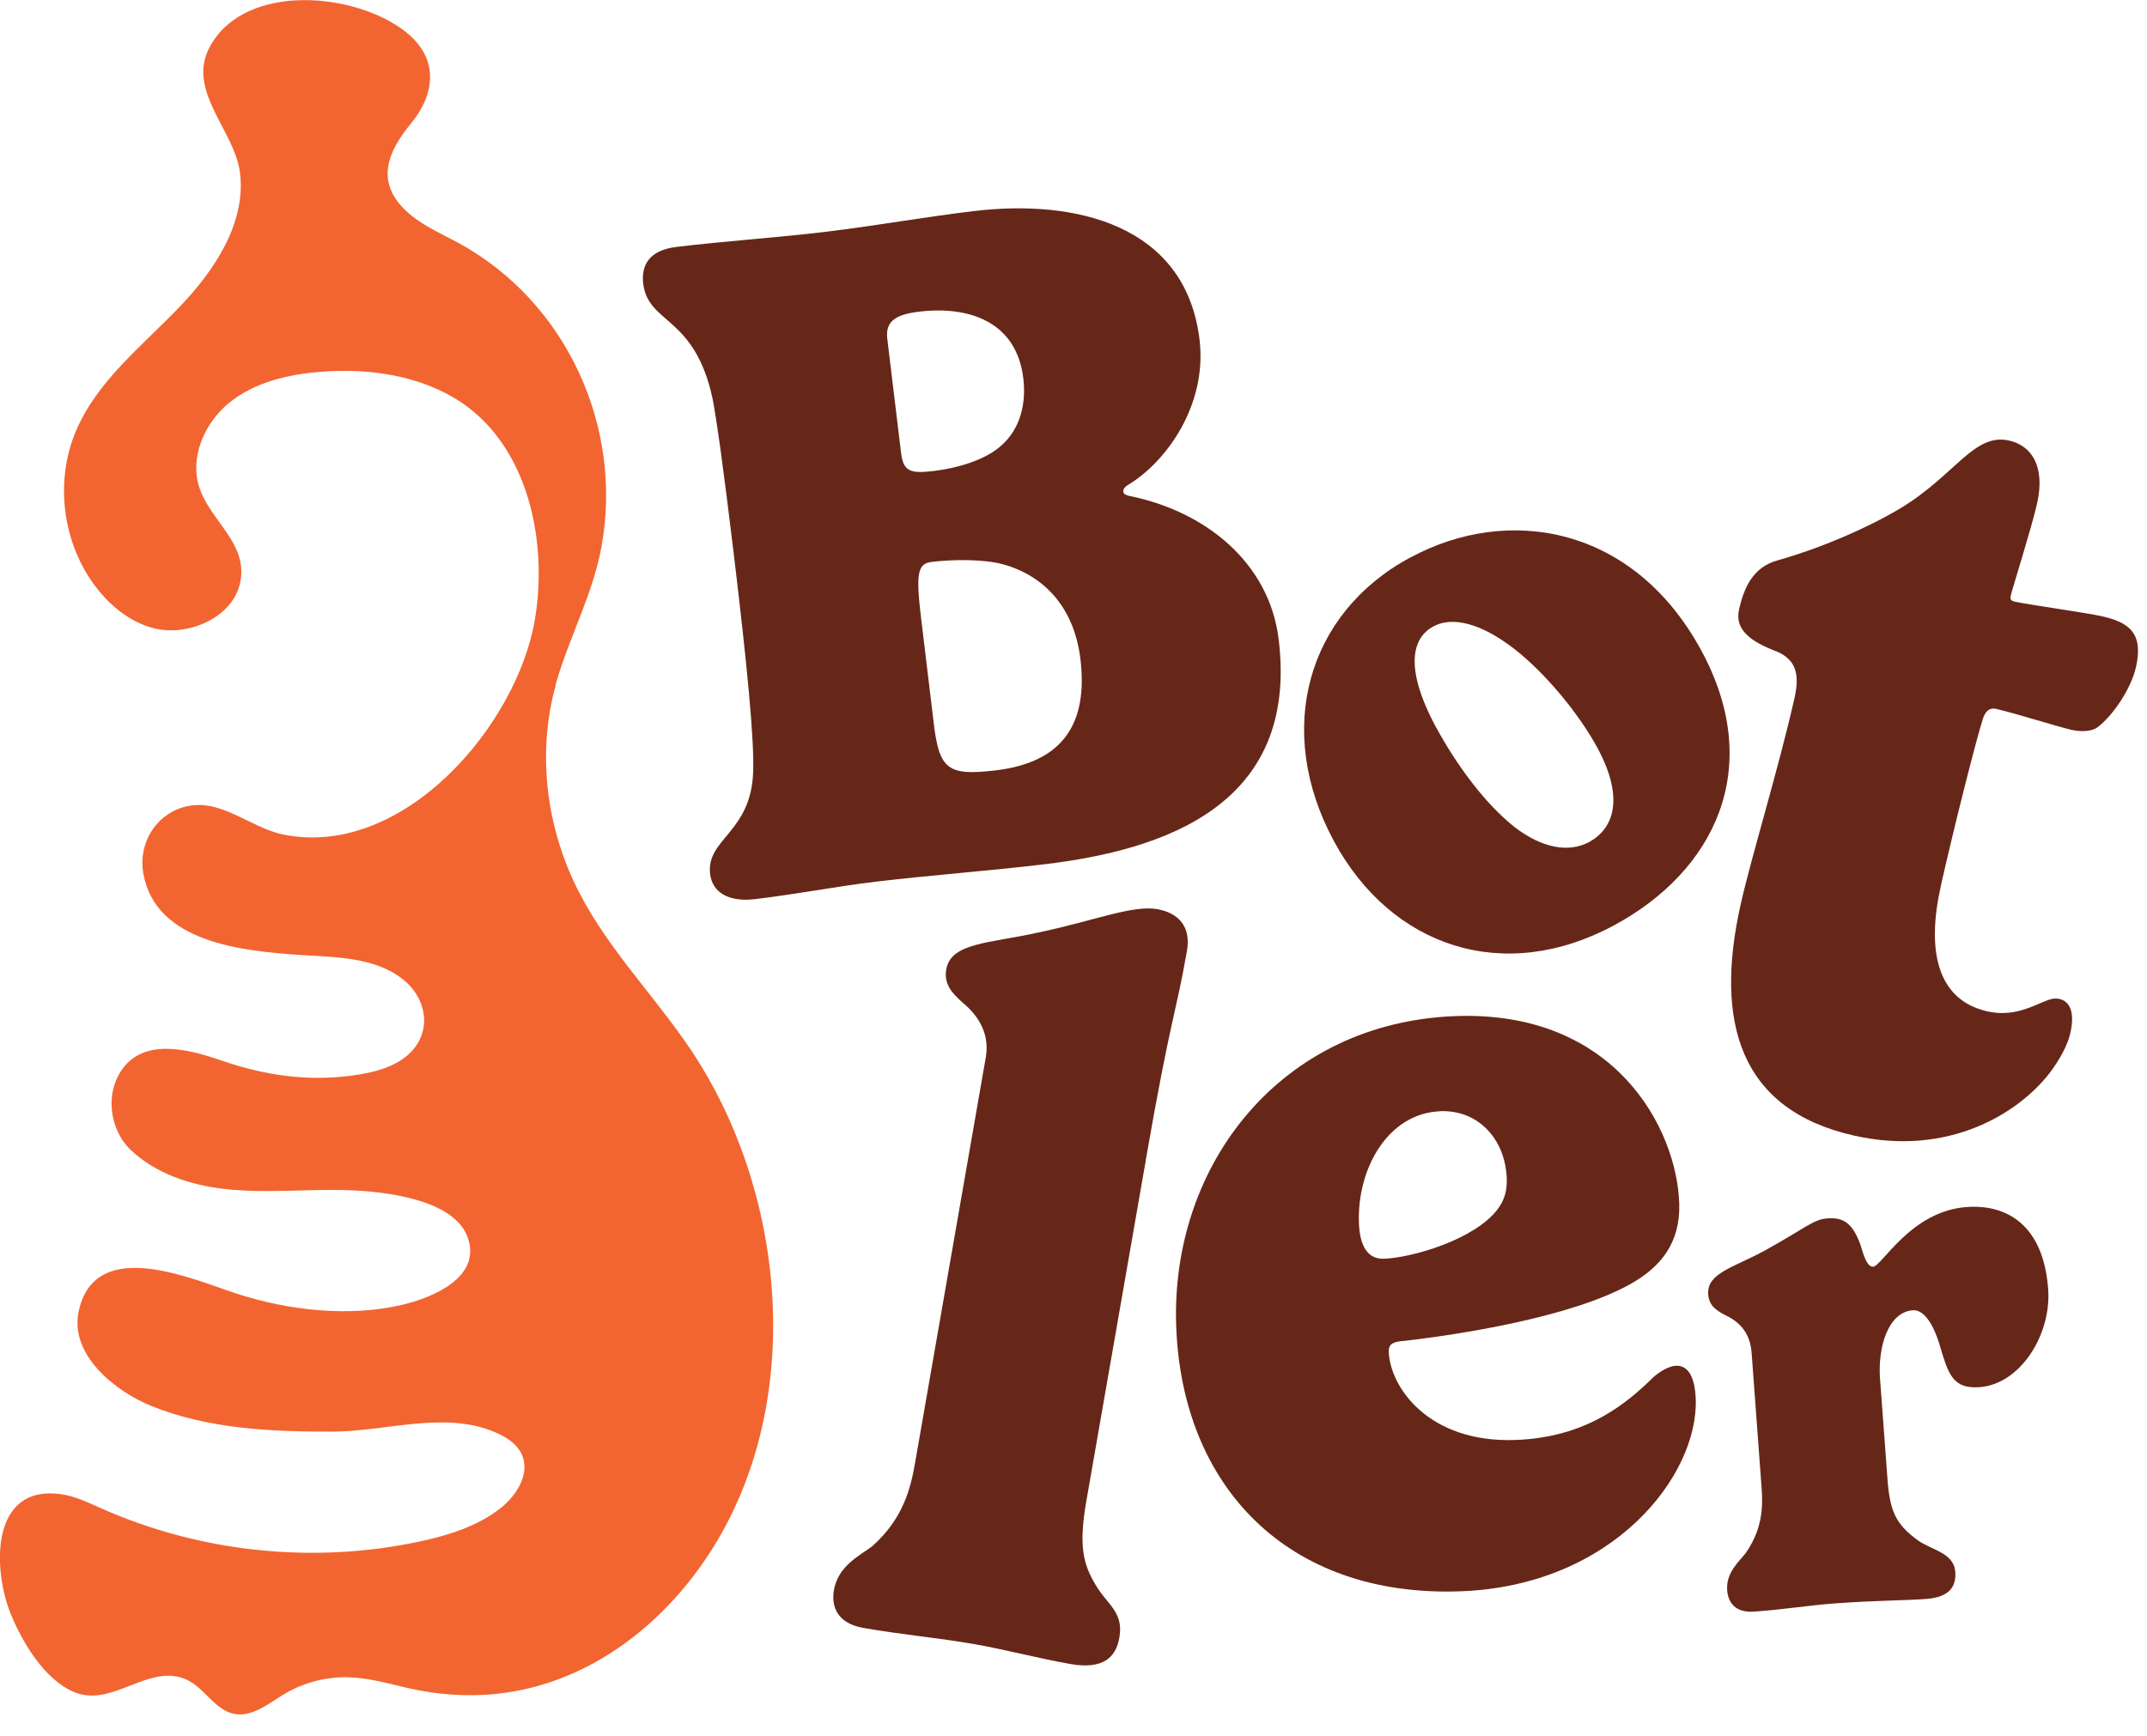 <svg width="68" height="55" viewBox="0 0 68 55" fill="none" xmlns="http://www.w3.org/2000/svg">
    <path d="M22.492 27.695C22.355 26.565 23.802 26.39 23.855 24.427C23.885 23.415 23.68 21.21 23.233 17.49C22.887 14.627 22.703 13.352 22.573 12.65C22.008 9.983 20.53 10.283 20.372 8.988C20.302 8.4 20.565 7.925 21.425 7.823C22.977 7.635 24.615 7.53 26.18 7.34C27.745 7.15 29.258 6.878 30.837 6.688C34.03 6.303 37.55 7.1 37.992 10.76C38.24 12.807 36.962 14.627 35.708 15.375C35.65 15.412 35.568 15.482 35.578 15.575C35.587 15.668 35.682 15.685 35.748 15.707C38.142 16.183 40.203 17.797 40.5 20.267C41.135 25.54 36.825 26.93 33.09 27.38C31.523 27.57 29.36 27.738 27.762 27.93C26.407 28.093 25.273 28.323 23.918 28.485C23.045 28.59 22.56 28.25 22.492 27.695ZM28.54 14.357C28.613 14.96 28.863 15.005 29.585 14.92C30.337 14.83 31.133 14.58 31.608 14.203C32.222 13.73 32.525 12.945 32.41 11.982C32.195 10.205 30.712 9.68 29.1 9.875C28.332 9.968 28.04 10.203 28.102 10.73L28.54 14.36V14.357ZM31.777 17.88C31.16 17.71 30.185 17.72 29.508 17.802C29.07 17.855 28.997 18.14 29.175 19.6L29.578 22.945C29.753 24.39 30.035 24.585 31.543 24.405C33.682 24.148 34.465 22.907 34.218 20.872C34.017 19.215 33.042 18.233 31.777 17.88Z" fill="#662718"/>
    <path d="M44.665 17.665C47.782 15.98 51.752 16.663 53.89 20.62C55.903 24.345 54.292 27.602 51.13 29.31C47.625 31.205 44.062 30.003 42.25 26.652C40.343 23.125 41.4 19.425 44.663 17.663L44.665 17.665ZM45.495 23.06C46.08 24.142 46.992 25.435 47.985 26.215C48.833 26.858 49.67 27.032 50.333 26.675C51.072 26.275 51.483 25.34 50.593 23.692C50.008 22.61 48.938 21.315 47.95 20.55C46.895 19.735 45.995 19.523 45.398 19.845C44.767 20.185 44.425 21.085 45.495 23.065V23.06Z" fill="#662718"/>
    <path d="M61.47 28.073C61.03 30.025 61.3 31.672 62.947 32.042C63.71 32.215 64.295 31.918 64.707 31.745C64.905 31.665 65.043 31.608 65.228 31.648C65.515 31.712 65.735 32.013 65.573 32.725C65.485 33.115 65.243 33.56 64.91 34.002C63.93 35.263 61.727 36.655 58.722 35.977C55.093 35.16 54.292 32.375 55.133 28.642C55.472 27.133 56.333 24.348 56.837 22.108C57.005 21.36 56.877 20.905 56.292 20.648C55.47 20.337 54.93 19.965 55.08 19.305C55.23 18.645 55.508 17.957 56.322 17.747C57.715 17.348 59.117 16.738 60.167 16.117C61.92 15.068 62.513 13.705 63.633 13.957C64.328 14.115 64.79 14.752 64.517 15.957C64.345 16.72 63.72 18.703 63.688 18.855C63.665 18.957 63.665 19.027 63.803 19.06C64.192 19.148 66.093 19.415 66.57 19.523C67.453 19.723 67.89 20.07 67.65 21.14C67.5 21.802 66.93 22.672 66.415 23.055C66.27 23.148 65.987 23.207 65.597 23.12C65.207 23.032 63.792 22.587 63.215 22.457C63.112 22.435 62.92 22.427 62.807 22.758C62.568 23.505 61.873 26.273 61.468 28.073H61.47Z" fill="#662718"/>
    <path d="M36.288 36.77L34.405 47.565C34.16 48.978 34.307 49.548 34.69 50.193C35.057 50.835 35.597 51.06 35.453 51.88C35.34 52.523 34.928 52.895 33.903 52.718C32.955 52.553 31.755 52.243 30.872 52.09C29.703 51.885 28.625 51.798 27.343 51.575C26.54 51.435 26.317 50.918 26.413 50.373C26.55 49.588 27.267 49.265 27.63 48.983C28.59 48.125 28.835 47.193 28.98 46.358L31.223 33.493C31.372 32.628 30.845 32.055 30.483 31.76C30.17 31.475 29.887 31.193 29.97 30.712C30.117 29.863 31.32 29.89 32.867 29.547C34.6 29.188 35.865 28.665 36.65 28.802C37.307 28.918 37.73 29.337 37.593 30.125C37.235 32.178 37.093 32.138 36.285 36.773L36.288 36.77Z" fill="#662718"/>
    <path d="M44.438 42.483C44.112 42.51 43.977 42.585 43.985 42.825C44.023 43.92 45.215 45.715 47.99 45.62C50.25 45.543 51.532 44.453 52.38 43.618C52.612 43.42 52.883 43.275 53.087 43.268C53.447 43.255 53.682 43.59 53.708 44.328C53.79 46.743 51.097 50.248 46.235 50.415C40.788 50.603 37.428 47.1 37.252 41.995C37.078 36.893 40.575 32.383 46.123 32.19C51.157 32.018 53.105 35.758 53.185 38.12C53.227 39.388 52.585 40.148 51.642 40.678C49.758 41.738 46.16 42.29 44.435 42.485L44.438 42.483ZM45.627 35.205C43.968 35.263 42.98 37.01 43.04 38.74C43.065 39.478 43.32 39.898 43.833 39.878C44.705 39.848 46.693 39.283 47.43 38.313C47.642 38.03 47.735 37.738 47.722 37.343C47.68 36.093 46.825 35.163 45.625 35.203L45.627 35.205Z" fill="#662718"/>
    <path d="M59.547 43.708L59.778 46.825C59.852 47.855 60.025 48.28 60.748 48.803C61.182 49.112 61.883 49.19 61.928 49.8C61.962 50.267 61.74 50.602 61 50.657C60.273 50.71 59.46 50.7 58.125 50.797C57.258 50.862 56.572 50.983 55.565 51.057C54.968 51.102 54.733 50.778 54.703 50.38C54.66 49.805 55.105 49.455 55.297 49.193C55.83 48.422 55.837 47.727 55.792 47.117L55.477 42.852C55.422 42.09 54.928 41.797 54.623 41.655C54.352 41.51 54.13 41.362 54.102 41.01C54.053 40.33 54.9 40.163 55.898 39.617C57.178 38.91 57.428 38.633 57.873 38.6C58.377 38.562 58.672 38.74 58.922 39.43C59.032 39.8 59.14 40.145 59.328 40.13C59.608 40.11 60.517 38.37 62.288 38.24C63.53 38.148 64.72 38.78 64.87 40.843C64.975 42.273 63.995 43.852 62.695 43.947C61.818 44.013 61.695 43.48 61.43 42.602C61.212 41.877 60.9 41.487 60.585 41.51C59.822 41.565 59.465 42.63 59.545 43.708H59.547Z" fill="#662718"/>
    <path d="M17.6 21.712C17.038 23.745 17.27 25.942 18.14 27.855C19.06 29.875 20.66 31.44 21.883 33.263C24.848 37.69 25.49 44.138 22.72 48.807C21.223 51.333 18.742 53.337 15.755 53.66C14.783 53.765 13.795 53.69 12.845 53.462C12.245 53.32 11.648 53.155 11.027 53.138C10.32 53.12 9.61 53.307 9.002 53.67C8.5 53.972 7.982 54.413 7.407 54.295C6.8 54.17 6.48 53.477 5.918 53.218C4.725 52.663 3.57 54.112 2.355 53.61C1.407 53.218 0.703 52.025 0.335 51.117C-0.22 49.755 -0.33 47.038 1.915 47.335C2.375 47.395 2.797 47.605 3.22 47.792C6.357 49.185 9.94 49.555 13.297 48.835C14.21 48.64 15.127 48.352 15.86 47.775C16.375 47.367 16.8 46.672 16.525 46.075C16.383 45.765 16.08 45.557 15.77 45.415C14.175 44.667 12.245 45.347 10.568 45.355C8.637 45.362 6.615 45.278 4.803 44.547C3.678 44.095 2.185 42.932 2.495 41.53C3.025 39.133 6.107 40.535 7.52 40.992C9.15 41.517 11.078 41.735 12.76 41.333C13.713 41.102 15.203 40.483 14.835 39.267C14.453 38 12.217 37.755 11.115 37.71C9.78 37.655 8.435 37.82 7.105 37.667C6.04 37.545 4.938 37.188 4.147 36.438C3.445 35.77 3.303 34.56 3.942 33.782C4.69 32.873 6.1 33.282 7.035 33.605C8.447 34.095 9.908 34.288 11.393 34.038C11.88 33.955 12.37 33.825 12.773 33.538C13.7 32.872 13.607 31.707 12.765 31.03C11.867 30.308 10.582 30.328 9.492 30.253C7.713 30.128 4.92 29.88 4.537 27.662C4.38 26.745 4.902 25.835 5.808 25.572C6.965 25.237 7.888 26.22 8.98 26.44C12.768 27.205 16.385 22.985 16.945 19.605C17.375 17.002 16.663 13.792 14.16 12.48C12.935 11.837 11.505 11.67 10.125 11.782C9.11 11.865 8.068 12.11 7.272 12.75C6.478 13.39 5.995 14.49 6.317 15.457C6.625 16.375 7.577 17.042 7.64 18.007C7.732 19.44 6.03 20.23 4.825 19.892C4.112 19.695 3.507 19.205 3.055 18.62C1.982 17.237 1.722 15.265 2.405 13.655C3.078 12.065 4.51 10.955 5.702 9.707C6.765 8.597 7.812 7.07 7.598 5.452C7.42 4.12 5.888 2.862 6.65 1.472C7.782 -0.588 11.318 -0.238 12.883 1.037C13.898 1.865 13.795 2.97 13.01 3.92C12.258 4.83 11.887 5.787 12.887 6.705C13.36 7.14 13.965 7.395 14.53 7.702C17.94 9.565 19.745 13.525 19.05 17.322C18.78 18.805 18.058 20.132 17.633 21.565C17.617 21.615 17.602 21.665 17.59 21.717L17.6 21.712Z" fill="#F26531"/>
</svg>
